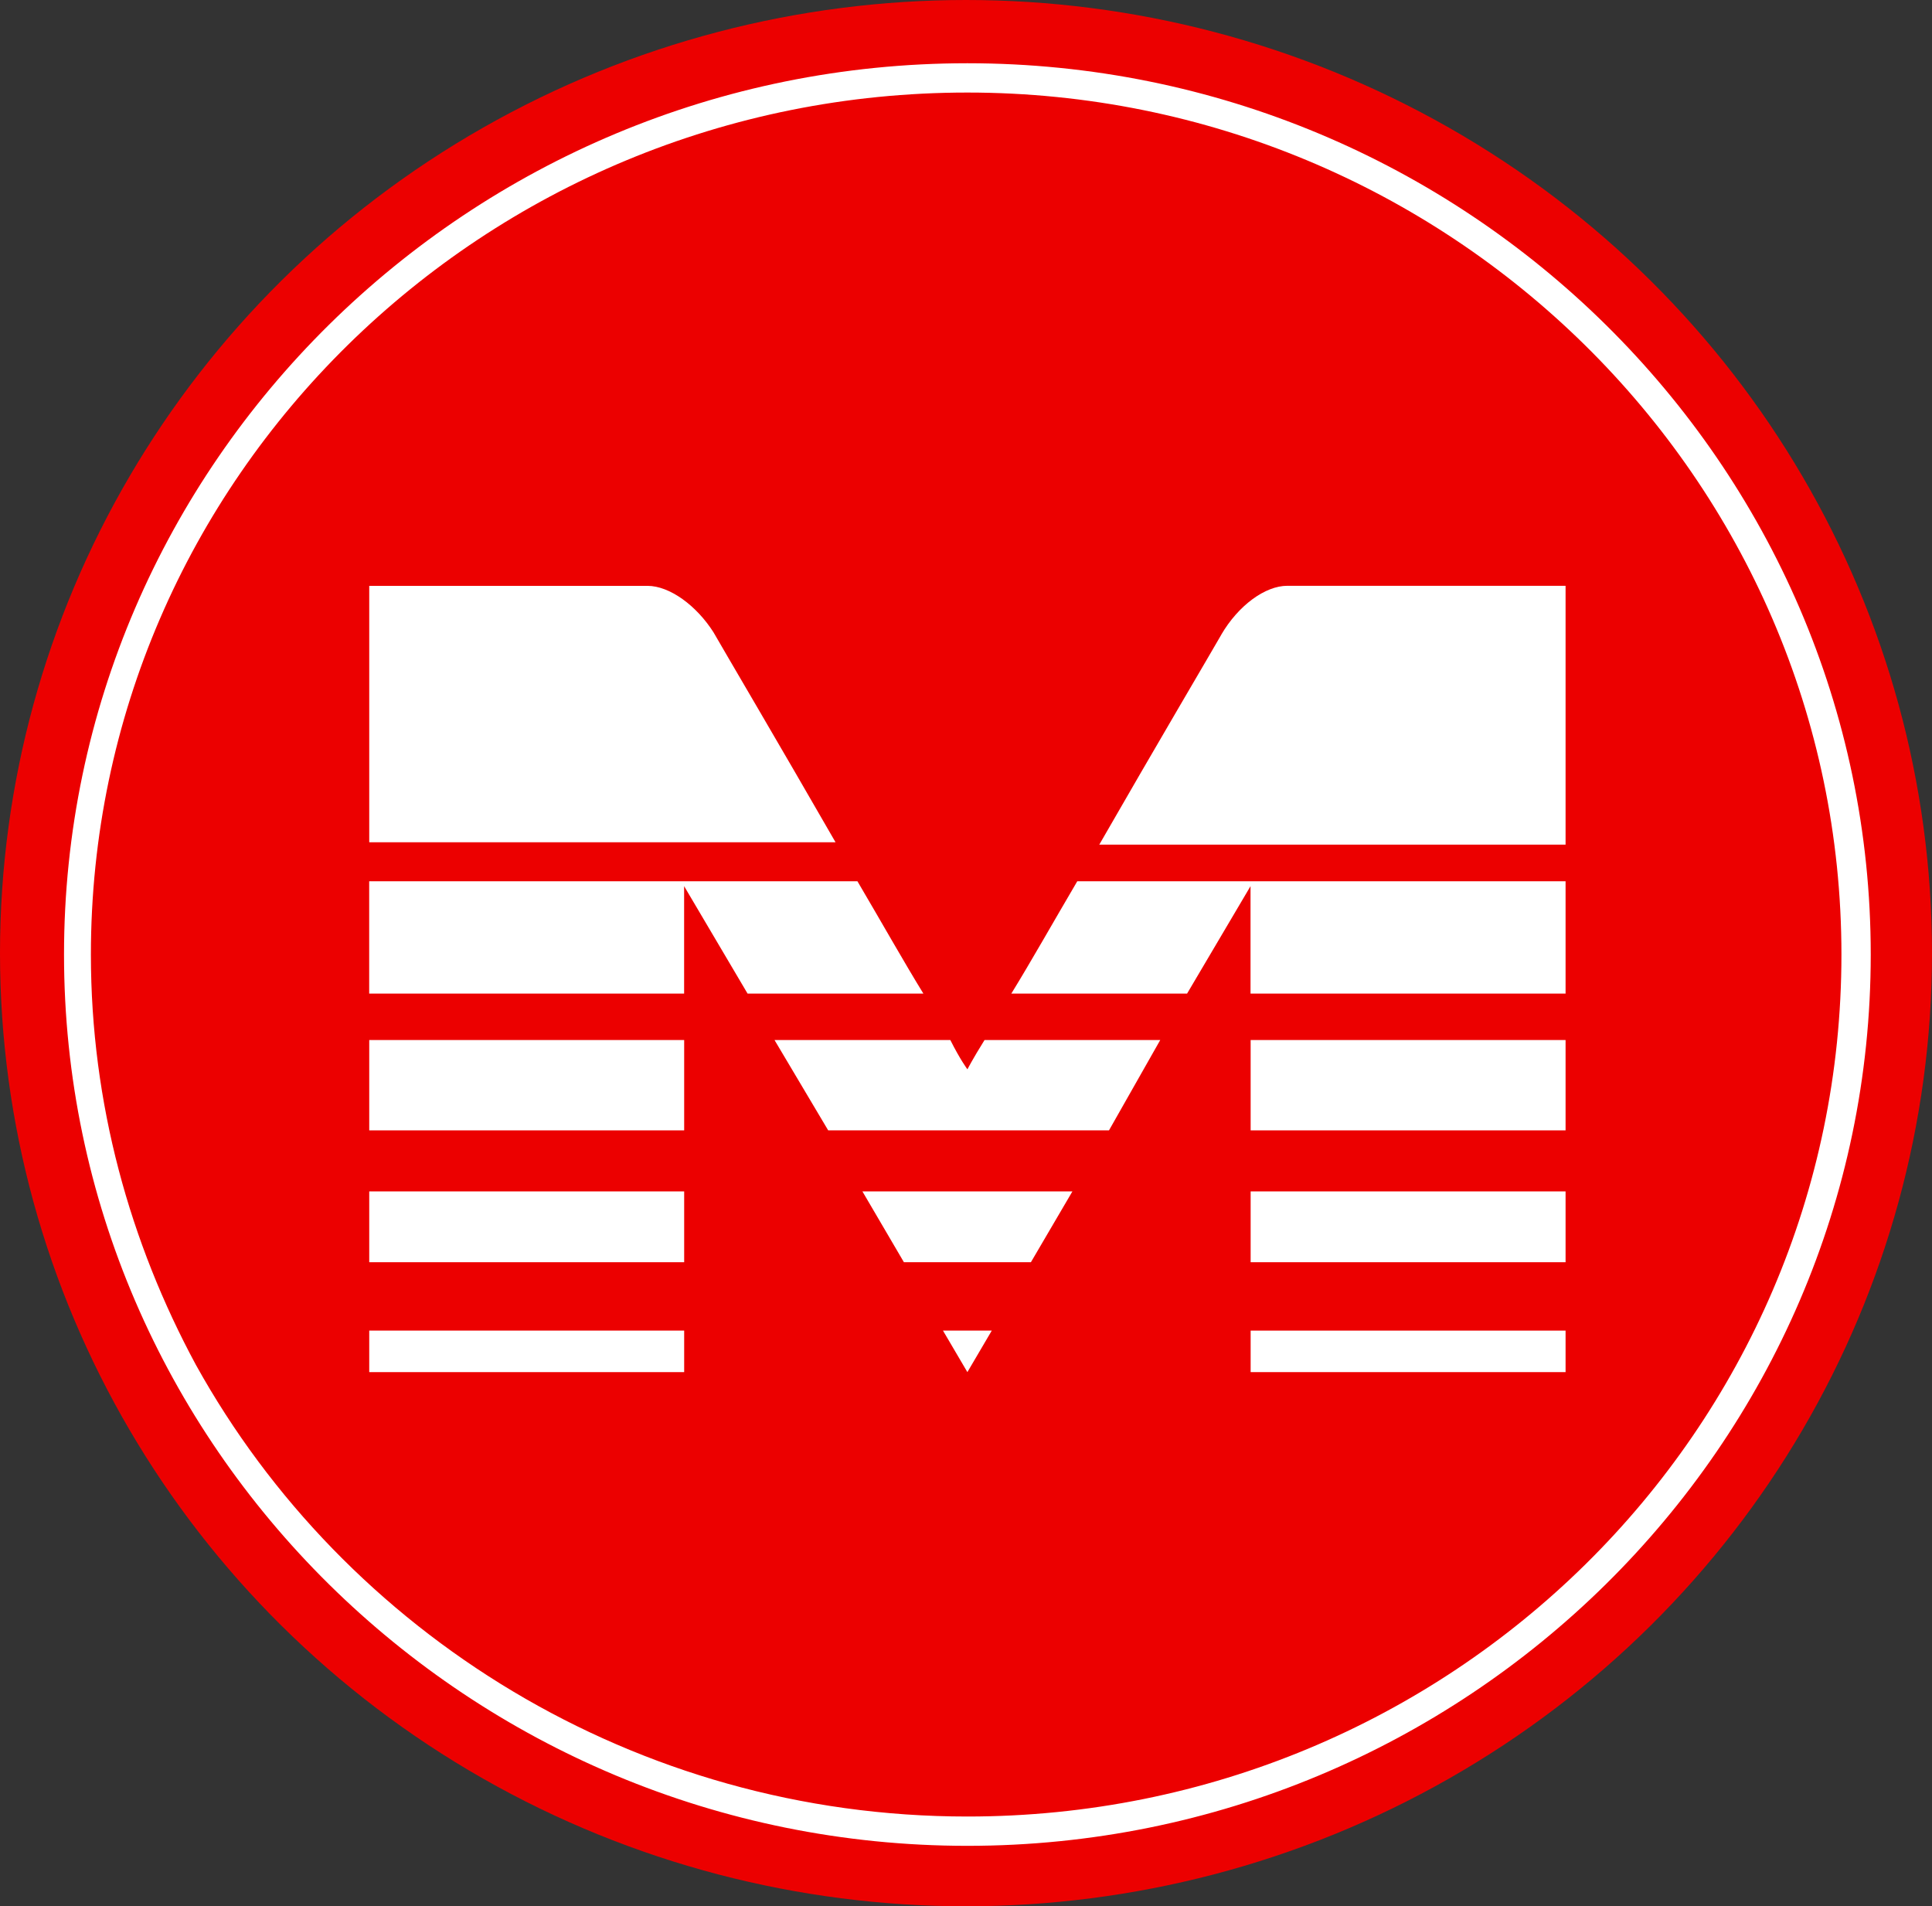 <?xml version="1.0" encoding="UTF-8" standalone="no"?>
<!-- Created with Inkscape (http://www.inkscape.org/) -->

<svg
   width="9.068mm"
   height="8.945mm"
   viewBox="0 0 9.068 8.945"
   version="1.1"
   id="svg57041"
   inkscape:version="1.2.1 (9c6d41e410, 2022-07-14)"
   sodipodi:docname="Houston METRORail Red Line bullet.svg"
   xmlns:inkscape="http://www.inkscape.org/namespaces/inkscape"
   xmlns:sodipodi="http://sodipodi.sourceforge.net/DTD/sodipodi-0.dtd"
   xmlns="http://www.w3.org/2000/svg"
   xmlns:svg="http://www.w3.org/2000/svg">
  <rect x="0" y="0" width="9.068" height="8.945" fill="#333333" stroke="none"/>
  <sodipodi:namedview
     id="namedview57043"
     pagecolor="#ffffff"
     bordercolor="#111111"
     borderopacity="1"
     inkscape:showpageshadow="0"
     inkscape:pageopacity="0"
     inkscape:pagecheckerboard="1"
     inkscape:deskcolor="#d1d1d1"
     inkscape:document-units="mm"
     showgrid="false"
     inkscape:zoom="4.3652637"
     inkscape:cx="-9.5068713"
     inkscape:cy="53.261387"
     inkscape:window-width="1920"
     inkscape:window-height="991"
     inkscape:window-x="-9"
     inkscape:window-y="-9"
     inkscape:window-maximized="1"
     inkscape:current-layer="layer1" />
  <defs
     id="defs57038" />
  <g
     inkscape:label="Layer 1"
     inkscape:groupmode="layer"
     id="layer1"
     transform="translate(-95.003,-124.818)">
    <ellipse
       style="overflow:hidden;fill:#ec0000;fill-opacity:1;fill-rule:evenodd;stroke-width:0.478;stroke-linecap:square;stroke-miterlimit:10;paint-order:fill markers stroke"
       id="path15558"
       cx="99.537"
       cy="129.291"
       rx="4.534"
       ry="4.473" />
    <g
       id="use34596"
       style="fill:#ffffff;fill-opacity:1"
       transform="matrix(0.265,0,0,0.265,95.189,125.092)">
      <path
         d="M 16.432,0.605 C 7.87,0.605 0.908,7.437 0.908,15.87 c 0,2.638 0.692,5.103 1.859,7.265 2.638,4.757 7.784,8 13.665,8 8.562,0 15.481,-6.832 15.481,-15.265 0,-8.433 -6.962,-15.265 -15.481,-15.265 z m 0,31.049 c -8.822,0 -16,-7.092 -16,-15.784 0,-8.692 7.178,-15.784 16,-15.784 8.822,0 16,7.092 16,15.784 0,8.692 -7.178,15.784 -16,15.784 z"
         id="path58328" />
      <path
         d="m 20.93,10.205 c -0.173,0.303 -1.168,1.989 -2.162,3.719 h 8.259 V 9.34 h -4.93 c -0.389,0 -0.865,0.346 -1.168,0.865 z"
         id="path58330" />
      <path
         d="m 10.768,9.341 h -4.93 v 4.541 h 8.259 C 13.102,12.152 12.108,10.466 11.935,10.163 11.632,9.687 11.157,9.341 10.767,9.341 Z"
         id="path58332" />
      <path
         d="M 27.027,16.562 V 14.573 H 18.378 C 17.946,15.308 17.556,16 17.21,16.562 h 3.113 l 1.124,-1.903 v 1.903 h 5.578 z"
         id="path58334" />
      <path
         d="M 14.486,14.573 H 5.837 v 1.989 h 5.578 v -1.903 l 1.124,1.903 h 3.114 C 15.307,16 14.918,15.308 14.485,14.573 Z"
         id="path58336" />
      <path
         d="m 21.449,17.384 h 5.578 v 1.6 h -5.578 z"
         id="path58338" />
      <path
         d="m 19.849,17.384 h -3.113 c -0.216,0.346 -0.303,0.519 -0.303,0.519 0,0 -0.13,-0.173 -0.303,-0.519 h -3.114 l 0.951,1.6 h 4.973 l 0.908,-1.6 z"
         id="path58340" />
      <path
         d="m 5.838,17.384 h 5.578 v 1.6 H 5.838 Z"
         id="path58342" />
      <path
         d="m 5.838,20.065 h 5.578 v 1.254 H 5.838 Z"
         id="path58344" />
      <path
         d="m 18.292,20.065 h -3.719 l 0.735,1.254 h 2.249 z"
         id="path58346" />
      <path
         d="m 21.449,20.065 h 5.578 v 1.254 h -5.578 z"
         id="path58348" />
      <path
         d="m 5.838,22.53 h 5.578 v 0.735 H 5.838 Z"
         id="path58350" />
      <path
         d="m 21.449,22.53 h 5.578 v 0.735 h -5.578 z"
         id="path58352" />
      <path
         d="m 16,22.53 0.432,0.735 0.432,-0.735 z"
         id="path58354" />
    </g>
  </g>
</svg>
